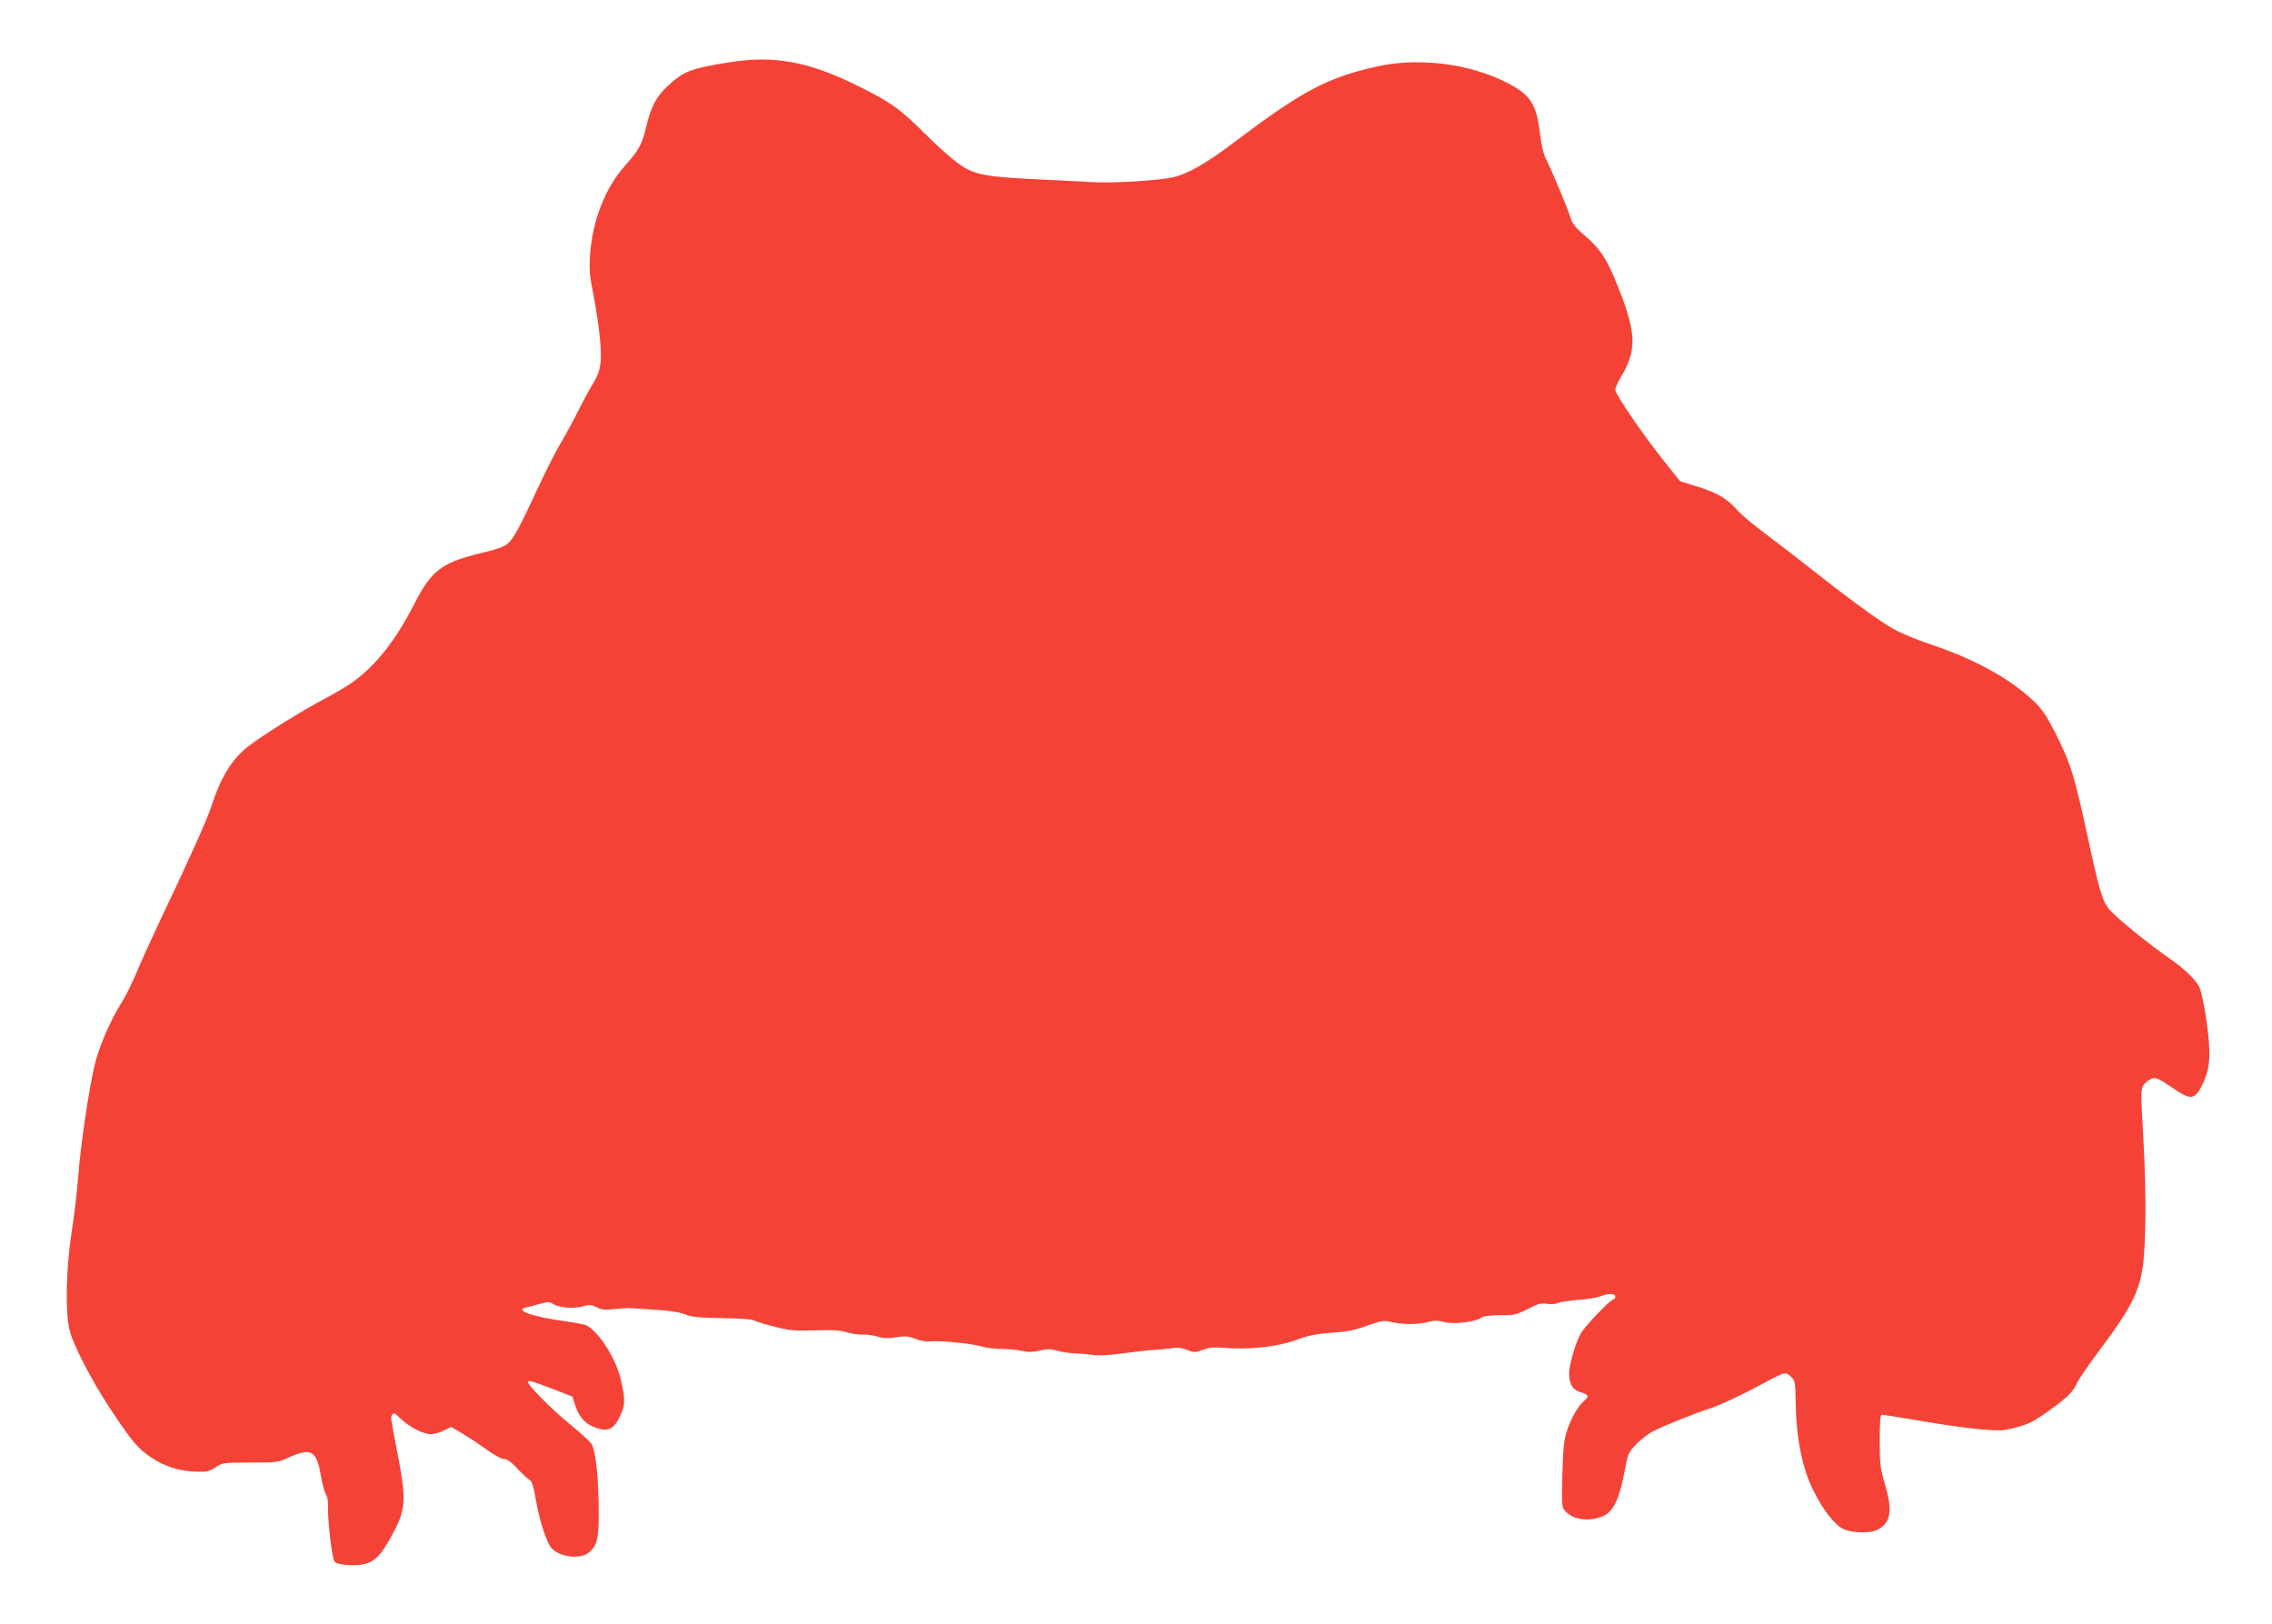 <?xml version="1.0" standalone="no"?>
<!DOCTYPE svg PUBLIC "-//W3C//DTD SVG 20010904//EN"
 "http://www.w3.org/TR/2001/REC-SVG-20010904/DTD/svg10.dtd">
<svg version="1.0" xmlns="http://www.w3.org/2000/svg"
 width="1280pt" height="915pt" viewBox="0 0 1280 915"
 preserveAspectRatio="xMidYMid meet">
<g transform="translate(0,915) scale(0.1,-0.1)"
fill="#f44336" stroke="none">
<path d="M4116 8800 c-228 -36 -264 -50 -359 -139 -61 -57 -91 -116 -117 -228
-22 -95 -44 -134 -119 -217 -111 -123 -185 -312 -197 -506 -5 -79 -2 -116 19
-220 14 -69 31 -180 37 -248 13 -135 4 -187 -45 -263 -13 -20 -46 -81 -74
-137 -27 -55 -73 -139 -101 -186 -28 -47 -82 -154 -121 -237 -111 -240 -146
-304 -178 -331 -21 -18 -63 -33 -138 -51 -233 -55 -290 -97 -387 -286 -106
-207 -210 -340 -343 -440 -28 -21 -105 -67 -170 -101 -127 -68 -315 -184 -411
-255 -101 -73 -166 -177 -222 -350 -22 -69 -120 -288 -290 -645 -48 -102 -107
-232 -131 -290 -24 -57 -61 -132 -82 -165 -65 -104 -127 -246 -152 -348 -34
-138 -82 -466 -94 -632 -6 -77 -22 -221 -38 -320 -30 -201 -36 -431 -13 -540
18 -85 121 -285 237 -461 119 -178 148 -213 223 -264 75 -51 158 -78 250 -81
67 -2 79 0 114 24 38 26 42 27 195 27 145 0 160 2 210 25 130 61 164 45 187
-90 8 -49 22 -100 29 -112 8 -12 14 -39 13 -60 -4 -78 23 -308 37 -322 19 -19
119 -26 172 -12 56 15 92 53 148 156 84 154 87 197 30 490 -35 184 -35 179
-25 195 7 12 16 8 47 -22 50 -48 127 -88 170 -88 19 0 52 9 74 21 l41 20 66
-39 c37 -22 98 -63 137 -91 40 -29 80 -51 95 -51 17 0 40 -16 75 -54 27 -29
58 -58 68 -63 14 -7 23 -36 37 -119 20 -114 60 -236 88 -267 44 -49 159 -63
206 -26 52 41 60 78 59 250 -2 177 -17 319 -38 360 -8 15 -62 65 -119 111
-107 86 -253 234 -242 245 7 7 33 -1 161 -50 l90 -35 17 -53 c22 -67 58 -104
119 -124 67 -23 100 -5 135 73 27 60 27 85 2 197 -25 115 -121 269 -192 307
-10 6 -64 16 -120 24 -188 25 -295 64 -219 79 15 3 50 12 77 20 42 12 51 12
71 -1 33 -21 117 -29 168 -14 38 10 49 10 78 -5 27 -14 46 -16 103 -10 39 4
78 6 86 5 8 0 71 -5 140 -9 83 -5 140 -14 170 -26 36 -15 76 -19 206 -21 93
-1 170 -6 181 -13 12 -6 63 -22 116 -35 83 -22 110 -24 223 -21 95 3 143 1
181 -10 29 -9 71 -15 95 -14 24 1 62 -5 85 -12 32 -10 57 -10 102 -3 51 8 68
7 108 -9 29 -11 62 -17 83 -14 48 6 235 -12 292 -29 26 -8 77 -14 115 -14 37
0 88 -5 113 -11 33 -8 59 -7 98 2 44 10 62 10 100 -1 26 -8 72 -14 102 -15 30
-1 75 -5 100 -9 29 -5 90 -1 170 10 69 9 148 18 175 19 28 1 70 5 95 9 34 6
57 3 88 -9 40 -16 45 -16 88 0 36 14 62 16 127 11 135 -11 298 7 397 44 63 24
110 34 185 40 115 8 134 12 234 47 66 23 78 25 123 14 64 -14 146 -14 203 1
35 9 55 10 90 0 53 -14 174 -1 208 23 15 11 48 15 108 15 81 0 93 3 155 35 58
30 74 35 110 29 24 -3 50 -1 62 5 11 6 60 13 109 17 48 3 105 12 126 20 49 19
87 18 87 -1 0 -8 -4 -15 -9 -15 -17 0 -159 -148 -185 -192 -28 -49 -66 -177
-66 -224 0 -59 19 -92 58 -105 53 -17 57 -24 27 -51 -36 -31 -73 -96 -98 -171
-16 -50 -21 -98 -25 -245 -4 -168 -3 -184 14 -203 42 -47 115 -62 193 -39 77
22 111 87 147 278 15 81 19 90 62 135 26 27 68 59 94 73 61 31 232 100 333
133 44 15 148 63 230 106 194 103 180 99 212 71 27 -23 27 -25 30 -157 3 -194
38 -365 98 -484 56 -113 121 -196 170 -219 48 -23 149 -26 189 -6 78 39 90
104 47 252 -28 97 -31 118 -31 252 0 110 3 146 13 146 6 0 104 -16 217 -35
113 -20 262 -41 332 -47 113 -10 134 -9 195 7 84 22 108 34 197 98 100 71 136
106 156 153 10 22 68 107 129 188 167 222 218 318 241 456 20 127 23 415 6
720 -16 285 -16 295 2 319 10 14 30 29 45 34 24 8 38 1 111 -48 111 -76 129
-74 174 15 45 92 50 172 22 365 -12 85 -30 164 -40 185 -22 42 -84 102 -160
155 -122 84 -310 237 -345 280 -42 51 -56 99 -130 440 -66 303 -87 373 -154
512 -81 166 -108 202 -230 296 -123 94 -298 182 -496 247 -71 24 -164 62 -205
85 -76 41 -261 177 -480 350 -63 50 -171 133 -240 185 -69 51 -142 112 -163
137 -57 64 -111 96 -222 131 l-100 31 -90 113 c-115 144 -275 377 -275 402 0
10 13 40 28 65 94 155 93 249 -10 509 -65 165 -100 219 -201 305 -37 31 -60
60 -67 85 -19 60 -108 273 -135 325 -19 35 -30 80 -40 162 -20 160 -54 212
-185 279 -214 109 -497 144 -735 91 -280 -63 -420 -138 -808 -431 -152 -115
-258 -175 -339 -193 -81 -18 -342 -34 -453 -27 -60 3 -203 11 -317 16 -290 14
-350 26 -435 86 -37 26 -120 99 -183 162 -149 149 -199 185 -383 276 -275 138
-473 175 -721 136z"/>
</g>
</svg>

